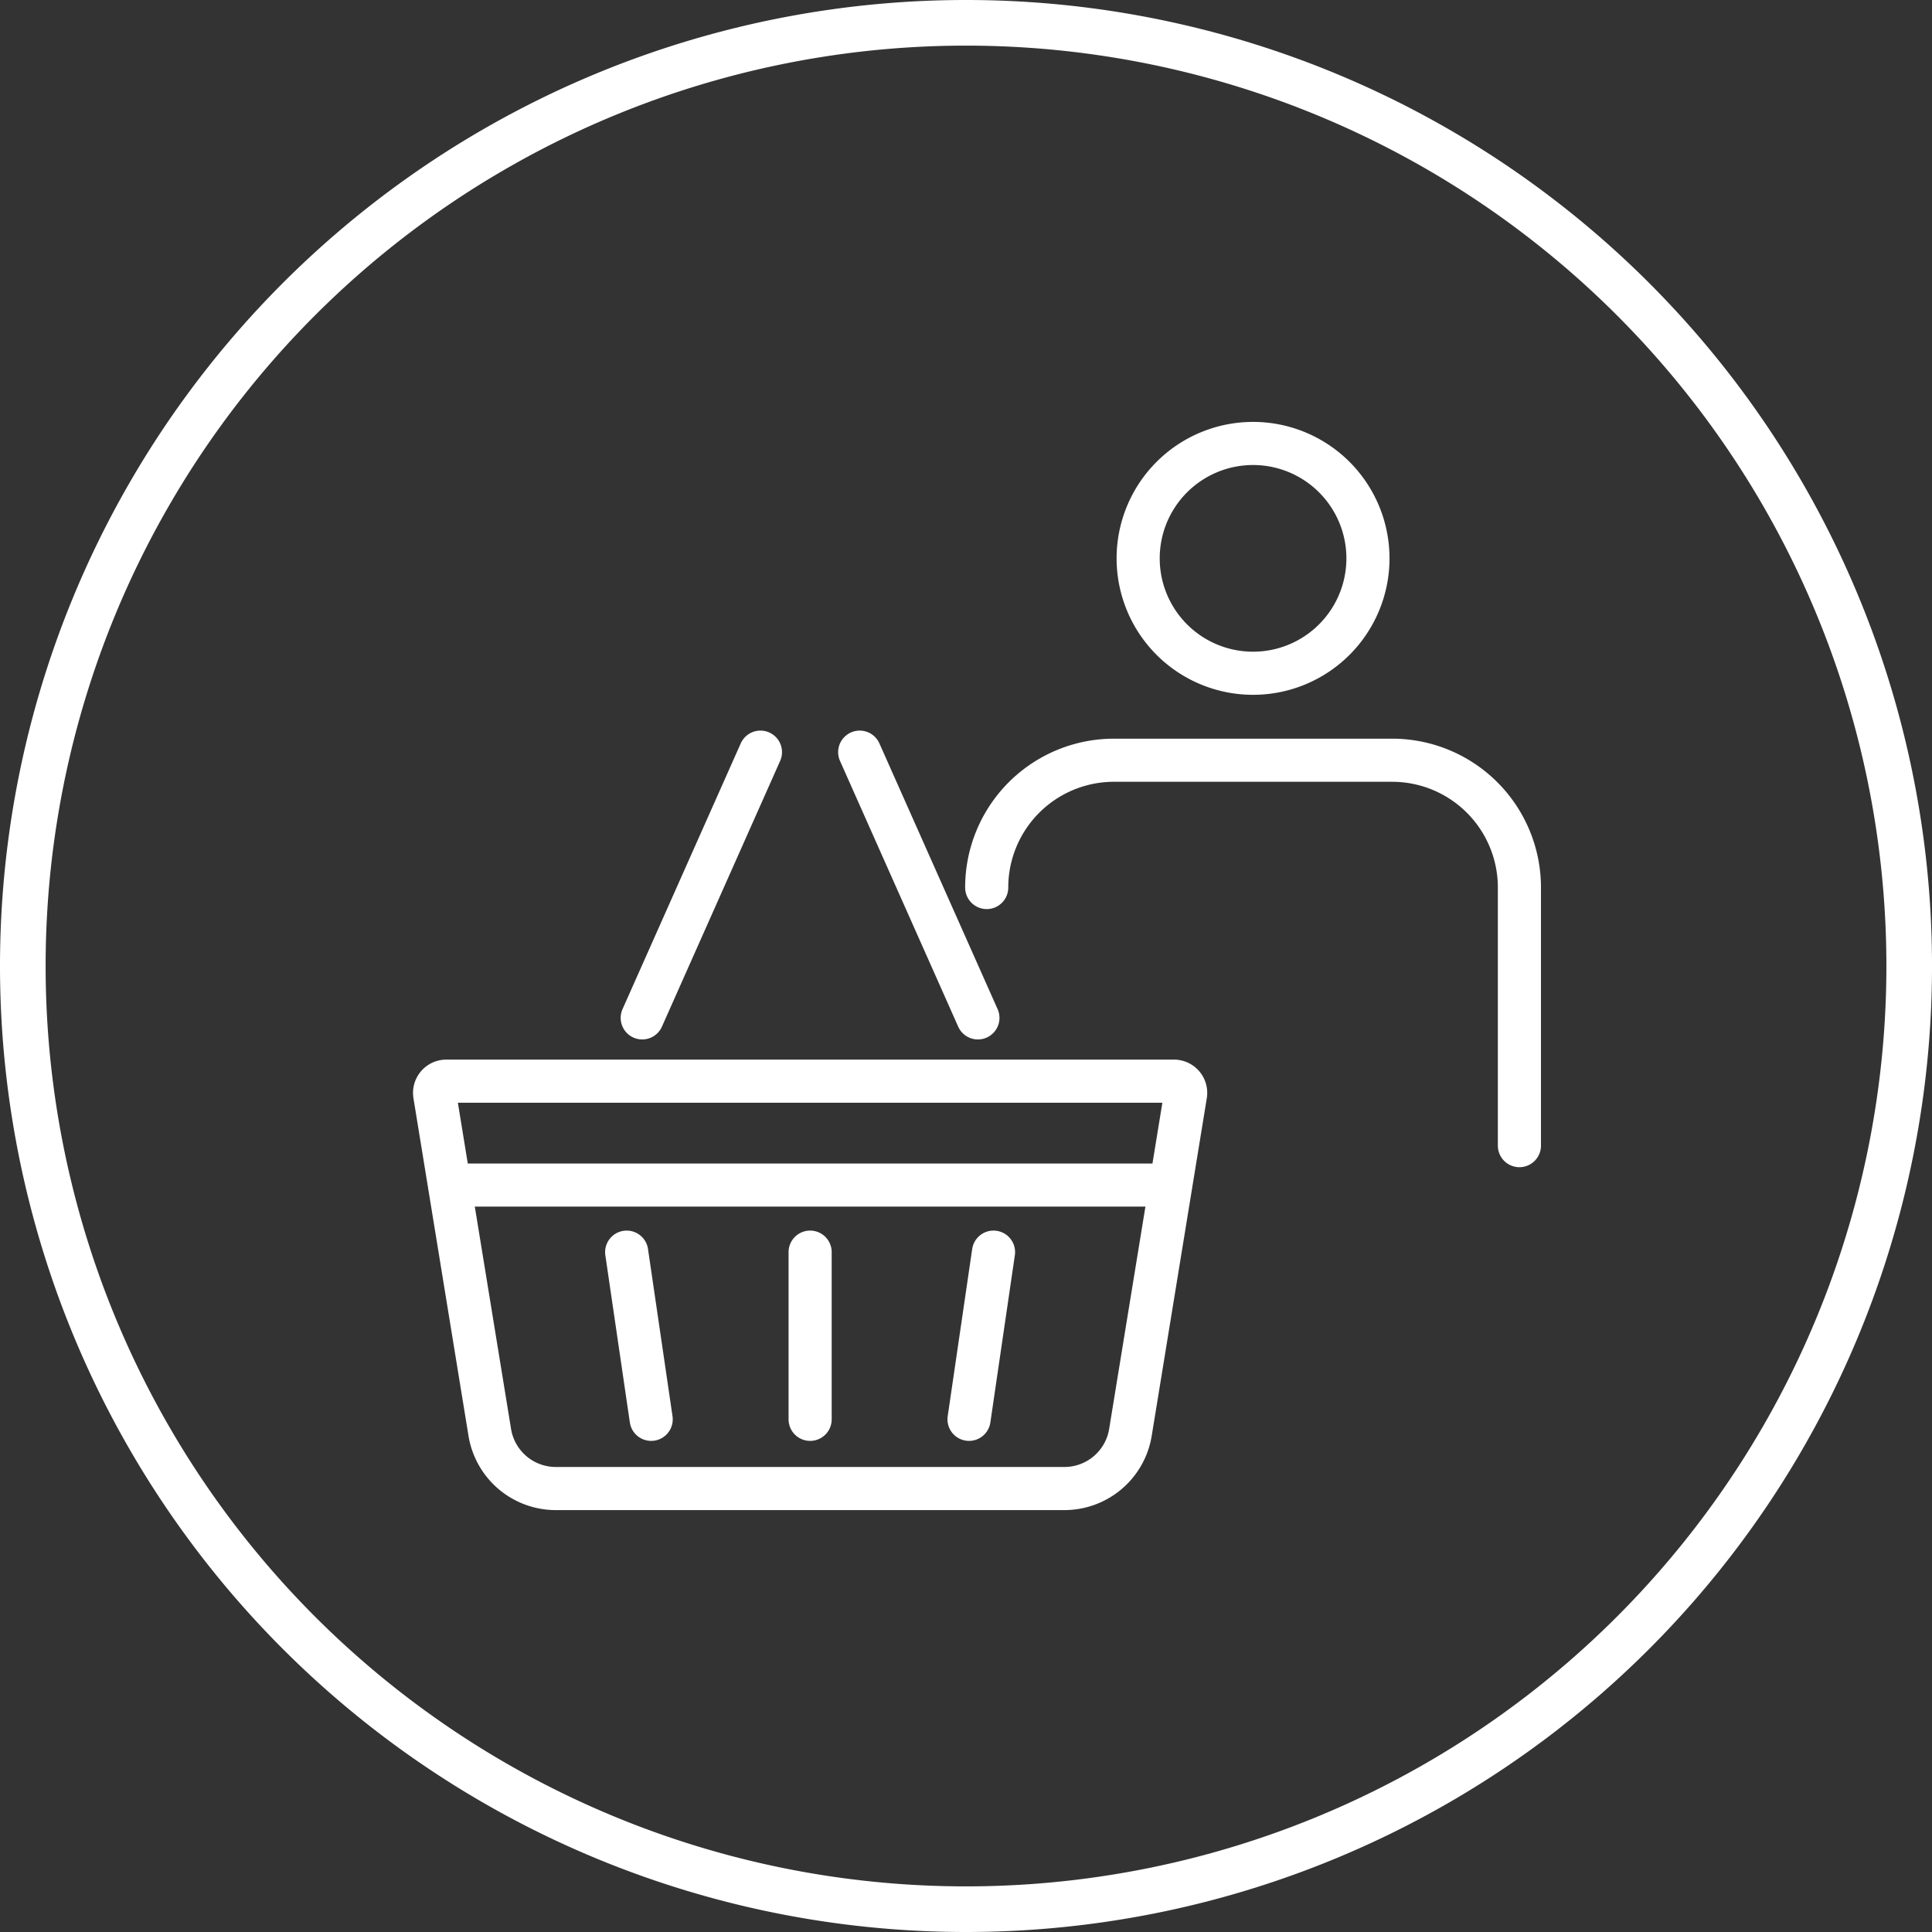 <?xml version="1.0" encoding="UTF-8"?>
<svg xmlns="http://www.w3.org/2000/svg" xmlns:xlink="http://www.w3.org/1999/xlink" width="127.039" height="127.039" viewBox="0 0 127.039 127.039">
  <rect x="0" y="0" width="127.039" height="127.039" fill="#333333" stroke="none"/>
  <defs>
    <clipPath id="clip-path">
      <path id="Tracé_4491" data-name="Tracé 4491" d="M0,0H127.039V-127.039H0Z" fill="none"></path>
    </clipPath>
  </defs>
  <g id="Groupe_16255" data-name="Groupe 16255" transform="translate(0 127.039)">
    <g id="Groupe_16258" data-name="Groupe 16258" clip-path="url(#clip-path)">
      <g id="Groupe_16256" data-name="Groupe 16256" transform="translate(63.52 -1.5)">
        <path id="Tracé_4489" data-name="Tracé 4489" d="M0,0A62.02,62.02,0,0,0,62.02-62.02,62.019,62.019,0,0,0,0-124.039,62.019,62.019,0,0,0-62.02-62.02,62.02,62.02,0,0,0,0,0Z" fill="none" stroke="#fff" stroke-width="3"></path>
      </g>
      <g id="Groupe_16257" data-name="Groupe 16257" transform="translate(69.987 -29.16)">
        <path id="Tracé_4490" data-name="Tracé 4490" d="M0,0H-33.438a4.4,4.4,0,0,1-4.344-3.693L-41.4-25.887a.771.771,0,0,1,.761-.9H7.206a.77.77,0,0,1,.76.9L4.345-3.693A4.4,4.4,0,0,1,0,0ZM-19.984-48.421l-7.773,17.473m14.3-17.473,7.772,17.473M-40.436-19.955H7m-23.717,4.411V-4.551M-28.78-15.544l1.611,10.993M-4.658-15.544-6.268-4.551M-5.106-39.52a8.369,8.369,0,0,1,8.369-8.37H21.552a8.37,8.37,0,0,1,8.37,8.37v16.972M19.963-61.164a7.555,7.555,0,0,1-7.555,7.555,7.554,7.554,0,0,1-7.555-7.555,7.555,7.555,0,0,1,7.555-7.555A7.556,7.556,0,0,1,19.963-61.164Z" fill="none" stroke="#fff" stroke-linecap="round" stroke-miterlimit="10" stroke-width="2.835"></path>
      </g>
    </g>
  </g>
</svg>
